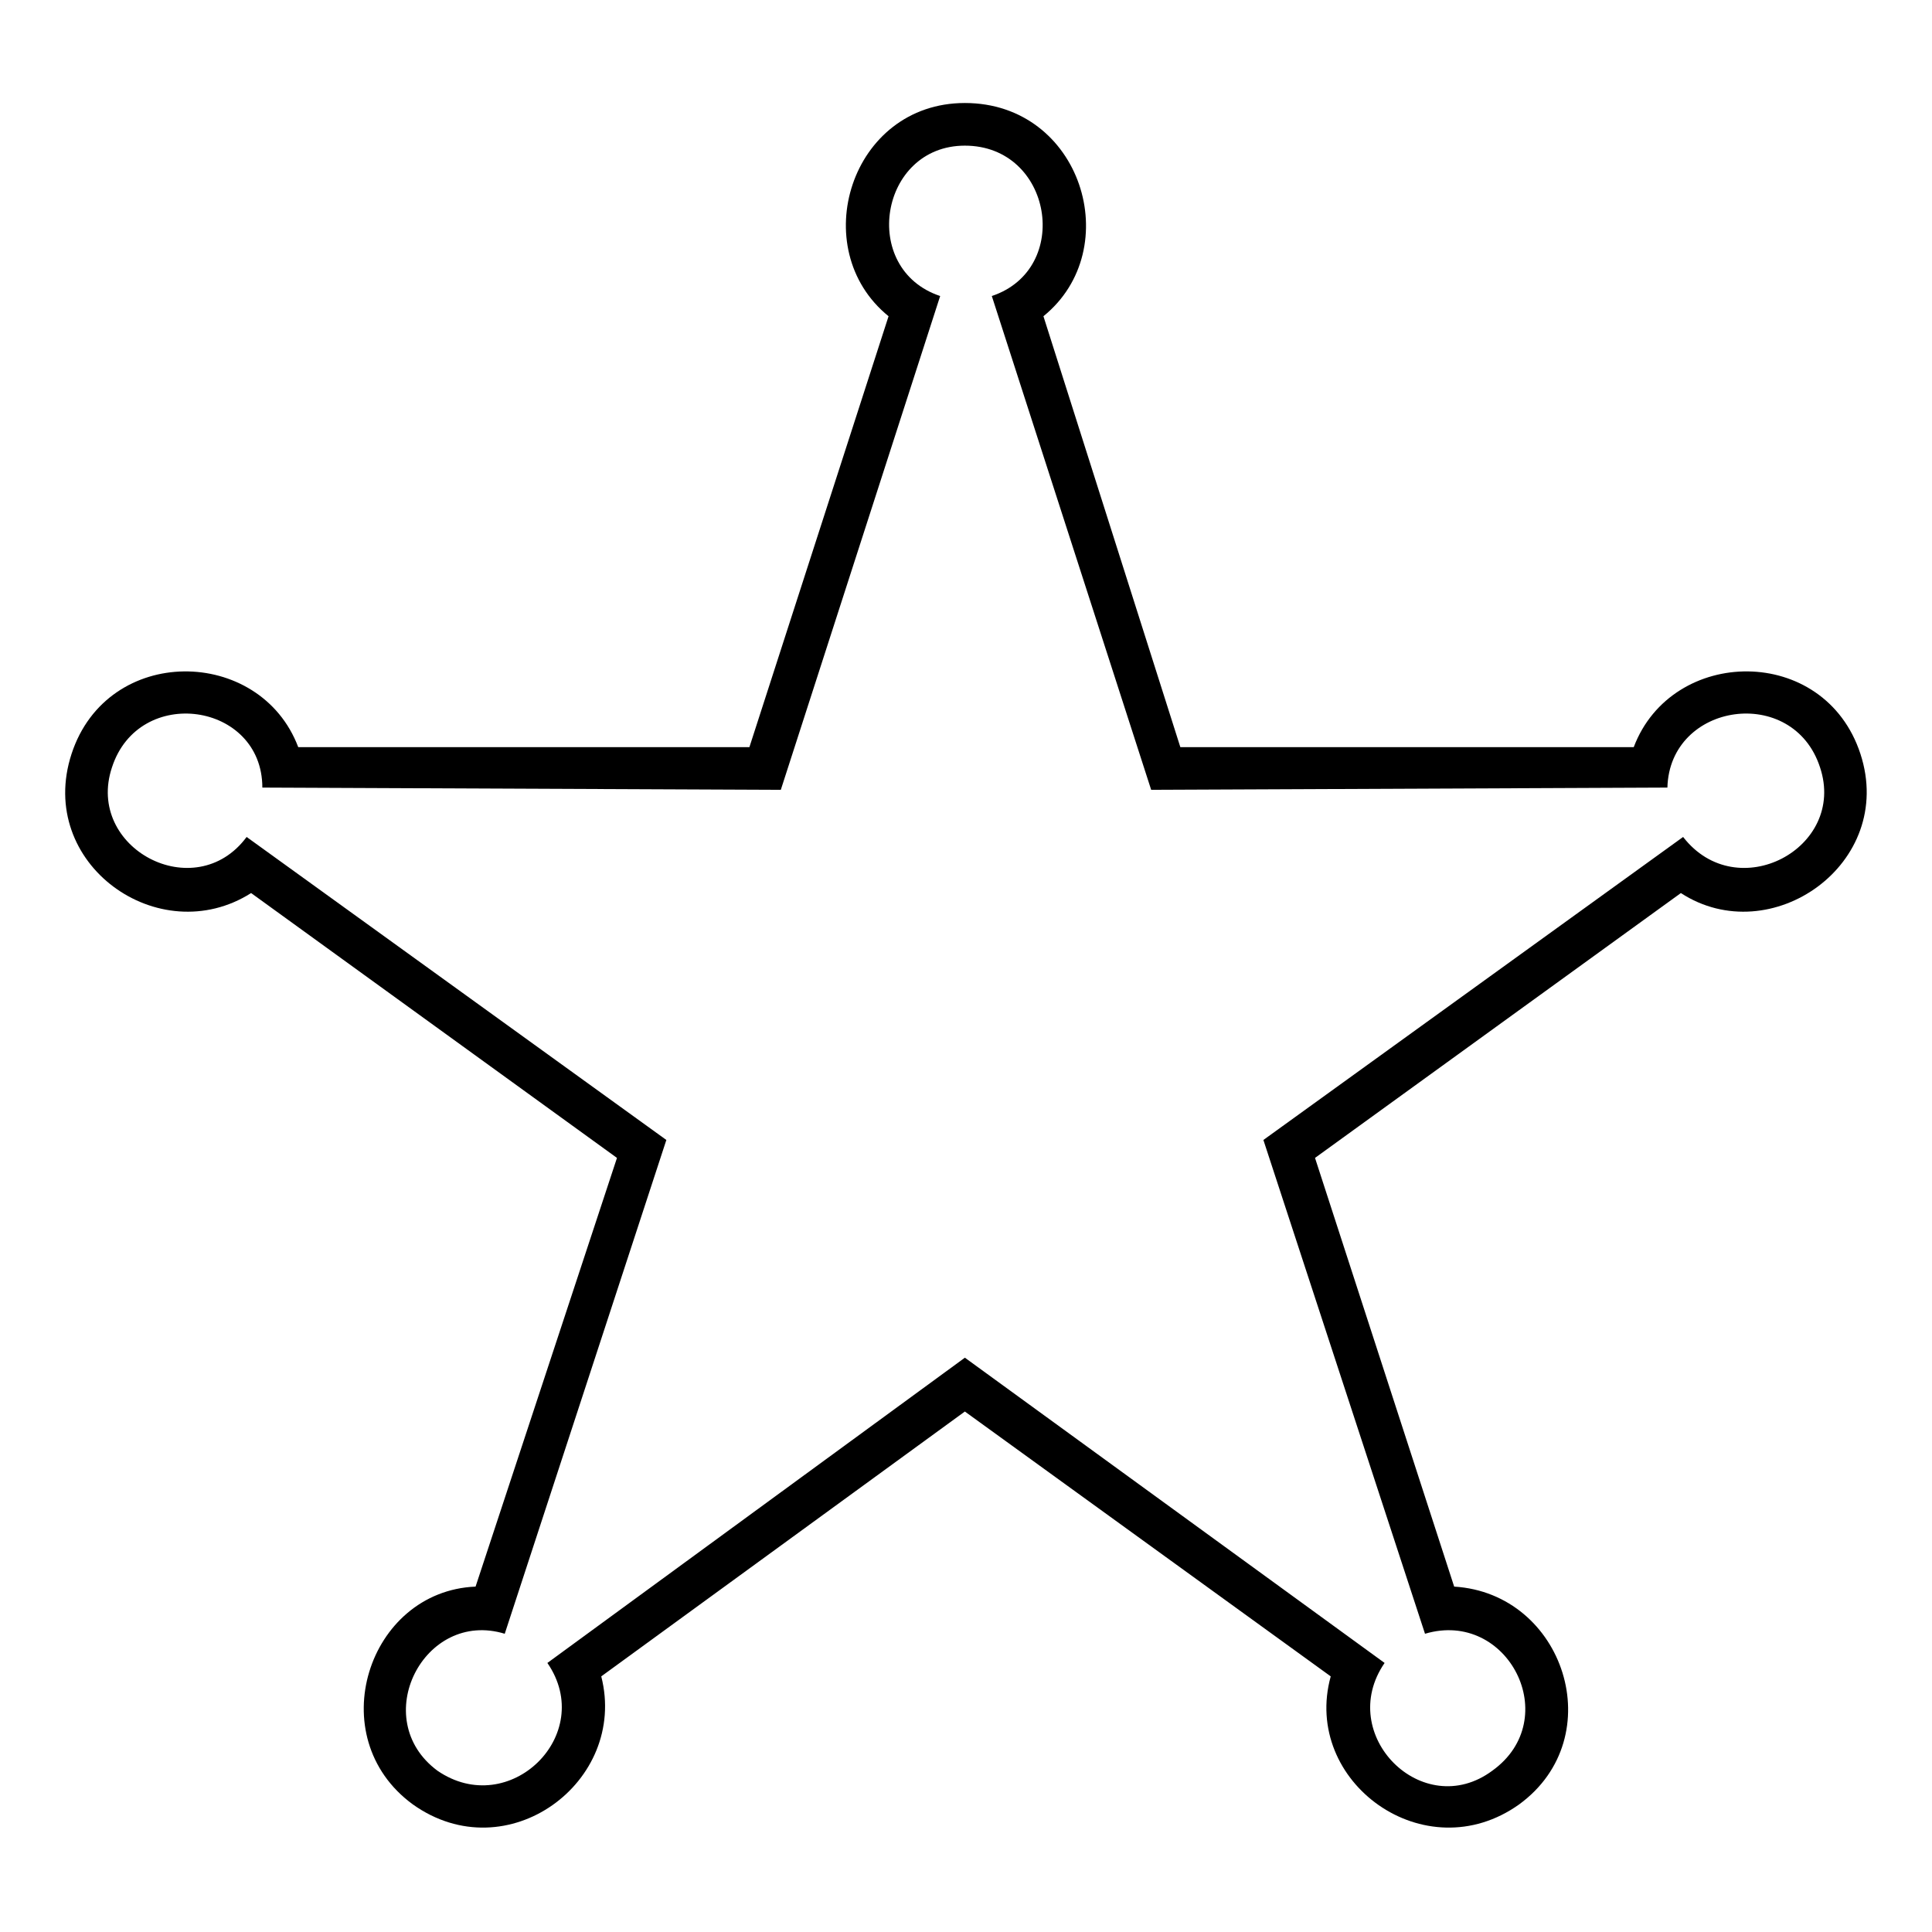 <?xml version="1.0" encoding="UTF-8"?>
<!-- Uploaded to: ICON Repo, www.svgrepo.com, Generator: ICON Repo Mixer Tools -->
<svg fill="#000000" width="800px" height="800px" version="1.1" viewBox="144 144 512 512" xmlns="http://www.w3.org/2000/svg">
 <path d="m162.96 343.79c9.516-29.145 49.965-28.551 60.078-1.785h119.56l36.879-114.2c-22.008-17.844-10.113-56.508 20.223-56.508 30.93 0 42.828 38.664 20.82 56.508l36.285 114.2h120.15c10.113-26.766 50.559-27.363 60.078 1.785 9.516 29.145-23.793 52.344-47.586 36.879l-96.957 70.188 36.879 113.61c29.145 1.785 41.637 39.852 17.25 57.695-24.98 17.844-57.695-5.949-49.965-33.906l-96.957-70.188-96.359 70.188c7.137 27.957-24.98 51.75-49.965 33.906-24.387-17.844-11.895-56.508 16.656-57.695l37.473-113.61-96.957-70.188c-24.387 15.465-57.102-7.734-47.586-36.879zm243.88-121.34 42.23 130.86 136.81-0.594c0.594-22.602 33.309-27.363 40.449-5.352 7.137 21.414-22.008 36.879-36.285 18.438l-111.23 80.301 42.828 130.86c22.008-6.543 36.879 22.602 17.844 36.285-18.438 13.68-41.637-9.516-28.551-28.551l-111.23-80.895-110.64 80.895c13.086 19.035-10.113 41.637-29.145 28.551-18.438-13.68-3.57-42.828 17.844-36.285l42.828-130.86-111.23-80.301c-13.68 18.438-42.828 2.973-35.688-18.438 7.137-22.008 39.852-17.25 39.852 5.352l137.4 0.594 42.23-130.86c-21.414-7.137-16.059-39.852 6.543-39.852 23.199 0 28.551 32.715 7.137 39.852z" fill-rule="evenodd"/>
</svg>